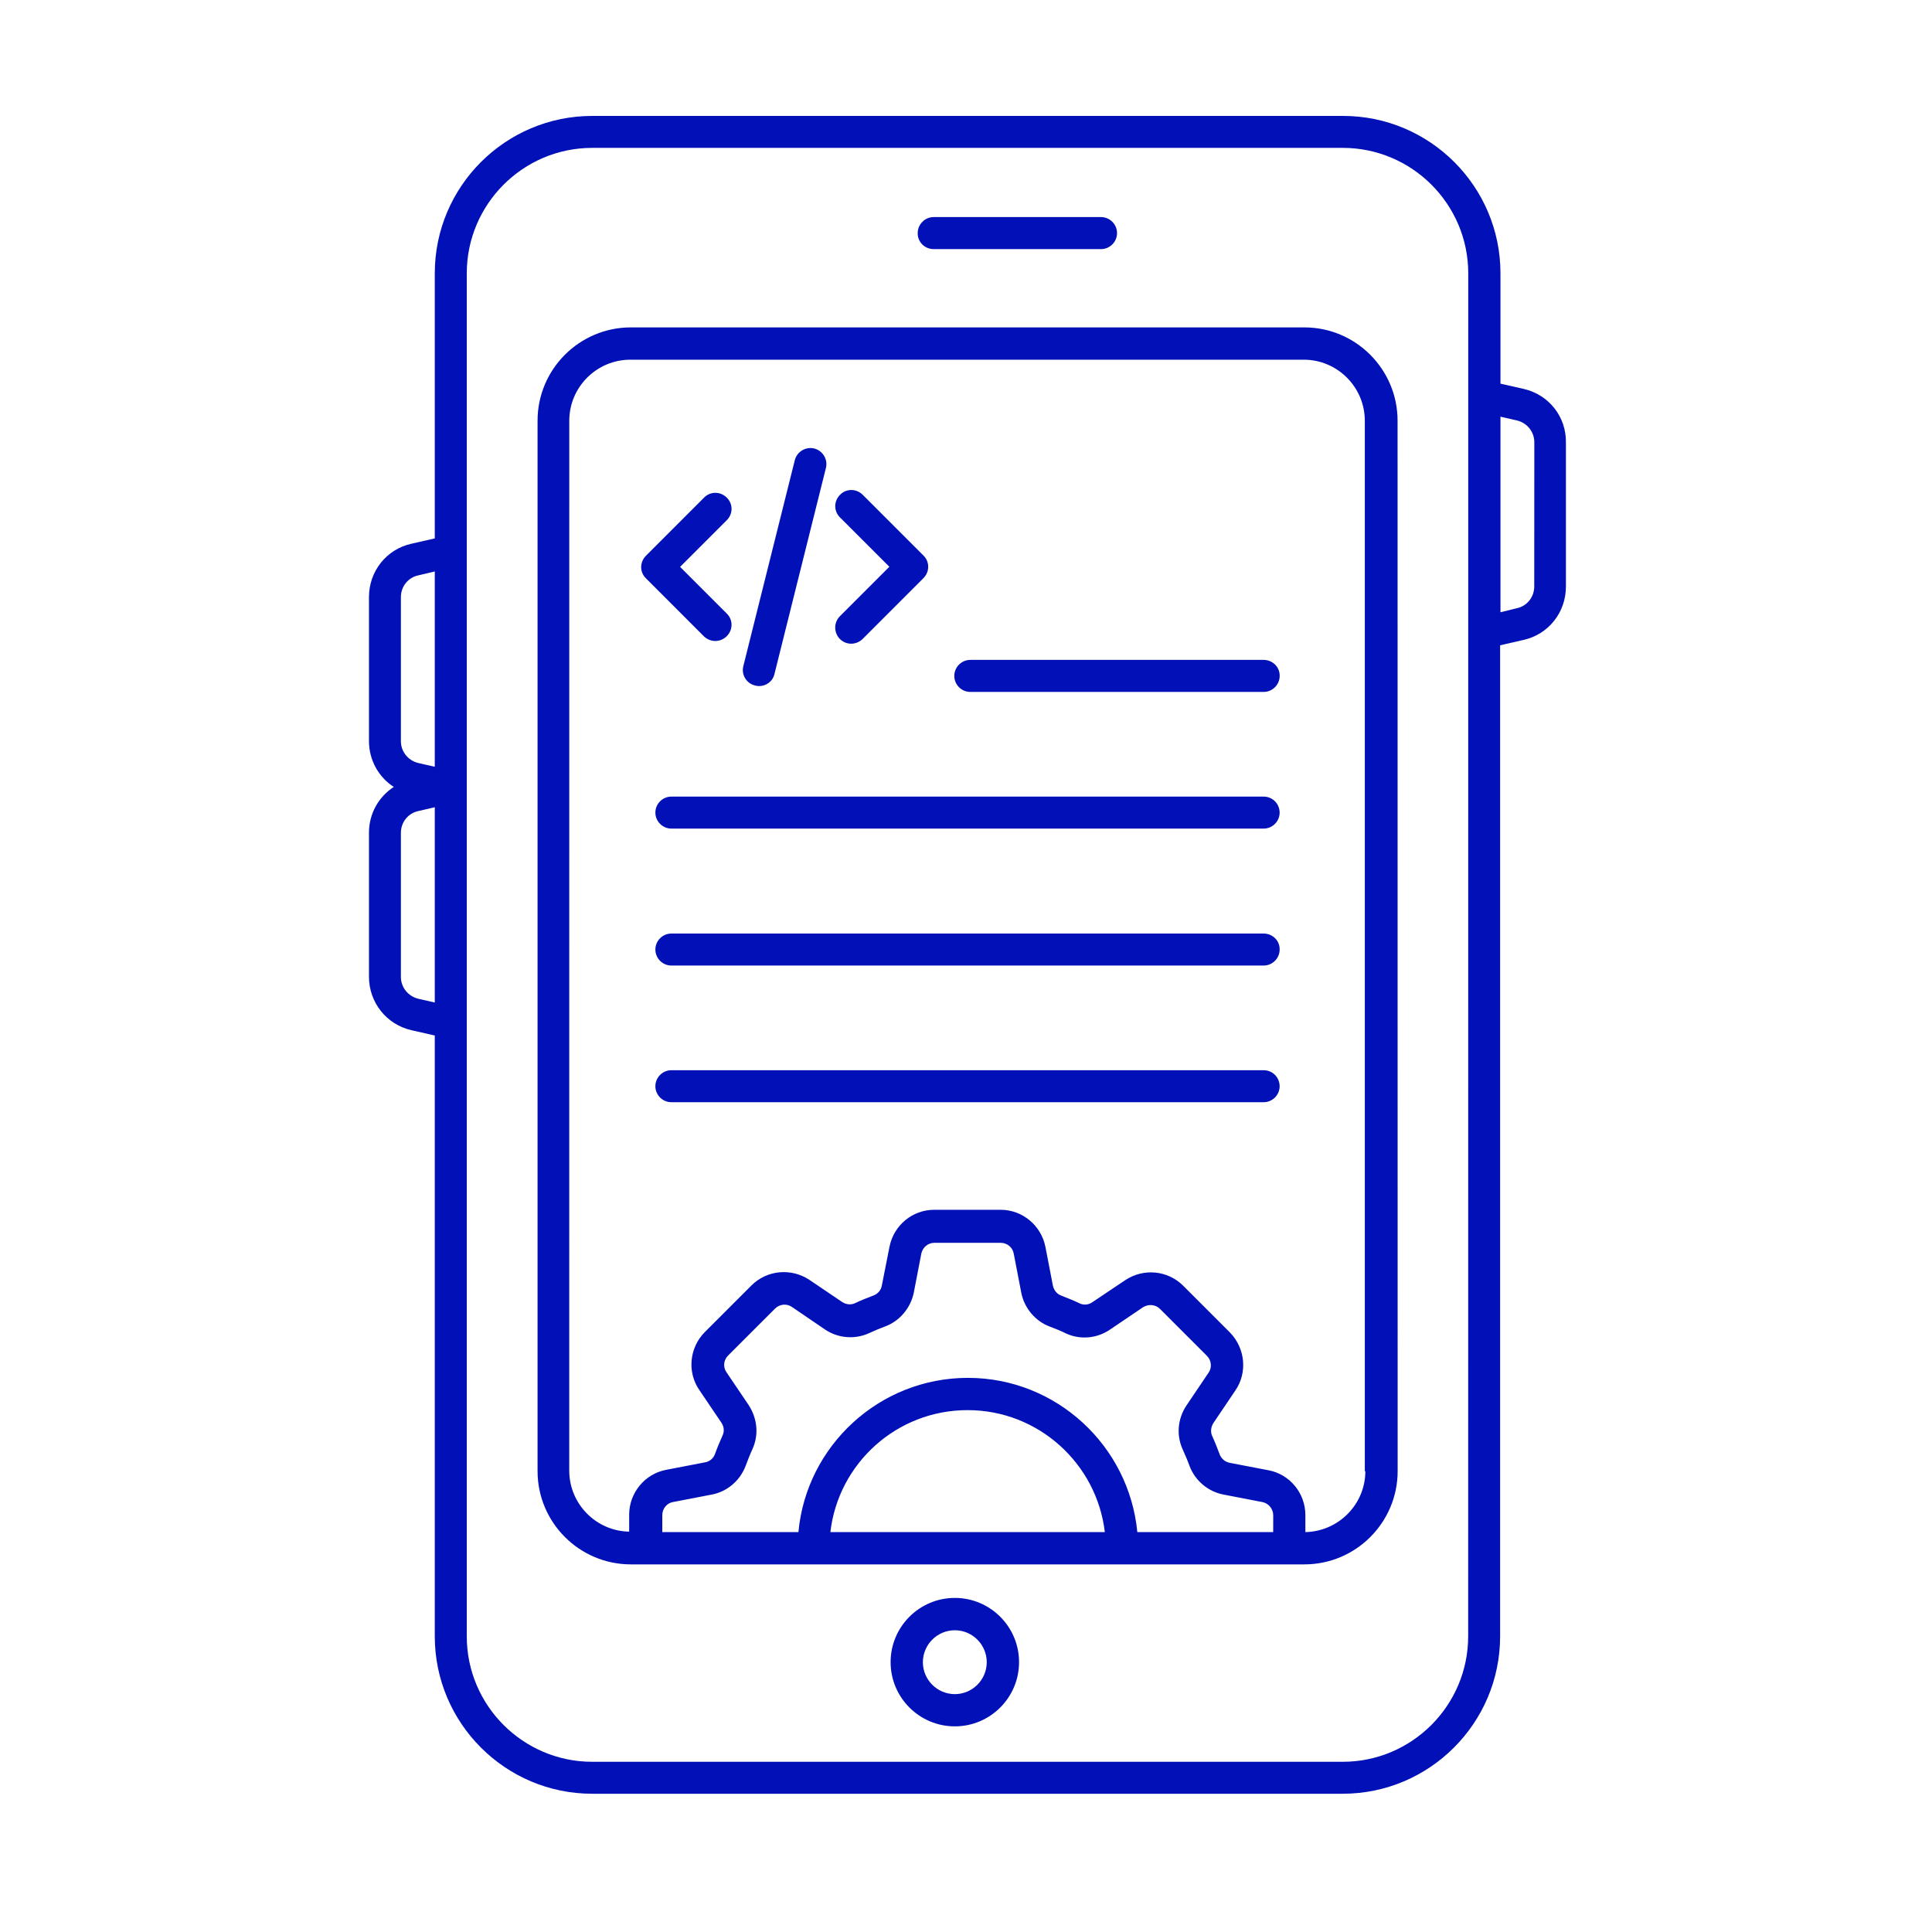<svg xmlns="http://www.w3.org/2000/svg" width="50" height="50" viewBox="0 0 50 50" fill="none"><path d="M33.757 8.473H16.326C14.995 8.473 13.912 9.556 13.912 10.887V38.072C13.912 39.404 14.995 40.486 16.326 40.486H33.757C35.088 40.486 36.171 39.404 36.171 38.072L36.169 10.887C36.169 9.556 35.086 8.473 33.757 8.473ZM21.49 39.651C21.696 37.872 23.207 36.494 25.041 36.494C26.876 36.494 28.385 37.881 28.593 39.651H21.49ZM32.957 39.651H29.434C29.22 37.417 27.338 35.659 25.049 35.659C22.759 35.659 20.869 37.417 20.663 39.651H17.14V39.21C17.14 39.045 17.258 38.899 17.416 38.873L18.422 38.679C18.822 38.602 19.152 38.32 19.298 37.934C19.353 37.79 19.408 37.644 19.471 37.508C19.643 37.136 19.602 36.715 19.375 36.363L18.802 35.515C18.706 35.376 18.726 35.199 18.843 35.081L20.057 33.867C20.174 33.75 20.361 33.728 20.498 33.826L21.339 34.399C21.677 34.633 22.117 34.674 22.491 34.502C22.629 34.439 22.773 34.377 22.905 34.329C23.283 34.191 23.566 33.853 23.649 33.453L23.843 32.447C23.877 32.282 24.016 32.164 24.181 32.164H25.898C26.063 32.164 26.209 32.282 26.236 32.447L26.43 33.453C26.506 33.853 26.796 34.191 27.16 34.329C27.304 34.384 27.45 34.439 27.587 34.509C27.958 34.681 28.394 34.64 28.732 34.406L29.579 33.833C29.718 33.744 29.903 33.757 30.02 33.874L31.234 35.088C31.352 35.206 31.373 35.392 31.275 35.529L30.703 36.377C30.475 36.722 30.442 37.148 30.607 37.508C30.669 37.646 30.731 37.79 30.786 37.941C30.93 38.32 31.263 38.602 31.663 38.679L32.669 38.873C32.834 38.906 32.951 39.052 32.951 39.218L32.95 39.651L32.957 39.651ZM35.335 38.073C35.335 38.935 34.638 39.632 33.783 39.651V39.21C33.783 38.645 33.383 38.156 32.832 38.051L31.826 37.858C31.709 37.836 31.613 37.755 31.57 37.651C31.508 37.486 31.446 37.328 31.371 37.163C31.323 37.059 31.337 36.935 31.4 36.832L31.972 35.984C32.288 35.522 32.228 34.895 31.833 34.487L30.619 33.273C30.219 32.873 29.592 32.818 29.123 33.129L28.268 33.702C28.172 33.771 28.047 33.778 27.951 33.736C27.793 33.659 27.635 33.597 27.462 33.529C27.352 33.488 27.276 33.391 27.249 33.273L27.055 32.267C26.945 31.716 26.462 31.309 25.896 31.309H24.179C23.614 31.309 23.131 31.709 23.02 32.267L22.821 33.273C22.8 33.391 22.718 33.487 22.601 33.529C22.436 33.592 22.277 33.654 22.124 33.728C22.021 33.776 21.897 33.762 21.794 33.695L20.946 33.122C20.477 32.811 19.849 32.866 19.449 33.266L18.235 34.48C17.842 34.88 17.78 35.508 18.096 35.97L18.669 36.818C18.738 36.921 18.752 37.045 18.697 37.156C18.628 37.314 18.559 37.472 18.503 37.632C18.463 37.742 18.365 37.826 18.247 37.845L17.241 38.039C16.69 38.142 16.283 38.633 16.283 39.198V39.639C15.428 39.624 14.732 38.922 14.732 38.06L14.733 10.887C14.733 10.018 15.444 9.309 16.312 9.309H33.742C34.612 9.309 35.321 10.02 35.321 10.887V38.073L35.335 38.073Z" fill="#0111B7"></path><path d="M24.711 41.354C23.794 41.354 23.049 42.099 23.049 43.016C23.049 43.933 23.794 44.678 24.711 44.678C25.628 44.678 26.373 43.933 26.373 43.016C26.373 42.099 25.628 41.354 24.711 41.354ZM24.711 43.844C24.256 43.844 23.884 43.473 23.884 43.018C23.884 42.563 24.256 42.191 24.711 42.191C25.166 42.191 25.537 42.563 25.537 43.018C25.537 43.471 25.166 43.844 24.711 43.844Z" fill="#0111B7"></path><path d="M24.164 6.447H28.494C28.722 6.447 28.909 6.26 28.909 6.033C28.909 5.805 28.722 5.618 28.494 5.618H24.164C23.937 5.618 23.75 5.805 23.75 6.033C23.745 6.26 23.931 6.447 24.164 6.447Z" fill="#0111B7"></path><path d="M32.701 27.697H17.375C17.148 27.697 16.961 27.884 16.961 28.111C16.961 28.339 17.148 28.525 17.375 28.525H32.703C32.931 28.525 33.117 28.339 33.117 28.111C33.115 27.882 32.936 27.697 32.701 27.697Z" fill="#0111B7"></path><path d="M32.701 24.16H17.375C17.148 24.16 16.961 24.347 16.961 24.574C16.961 24.802 17.148 24.988 17.375 24.988H32.703C32.931 24.988 33.117 24.802 33.117 24.574C33.123 24.345 32.936 24.16 32.701 24.16Z" fill="#0111B7"></path><path d="M32.701 20.616H17.375C17.148 20.616 16.961 20.802 16.961 21.03C16.961 21.257 17.148 21.444 17.375 21.444H32.703C32.931 21.444 33.117 21.257 33.117 21.03C33.115 20.802 32.936 20.616 32.701 20.616Z" fill="#0111B7"></path><path d="M32.702 17.078H25.111C24.884 17.078 24.697 17.265 24.697 17.493C24.697 17.72 24.884 17.907 25.111 17.907H32.703C32.931 17.907 33.118 17.72 33.118 17.493C33.123 17.265 32.936 17.078 32.702 17.078Z" fill="#0111B7"></path><path d="M18.511 16.589C18.614 16.589 18.725 16.548 18.808 16.465C18.974 16.299 18.974 16.038 18.808 15.878L17.601 14.671L18.808 13.464C18.974 13.299 18.974 13.038 18.808 12.878C18.643 12.713 18.381 12.713 18.221 12.878L16.718 14.382C16.552 14.547 16.552 14.808 16.718 14.968L18.221 16.472C18.303 16.548 18.408 16.589 18.511 16.589Z" fill="#0111B7"></path><path d="M21.733 16.534C21.817 16.618 21.92 16.659 22.03 16.659C22.133 16.659 22.243 16.618 22.327 16.534L23.898 14.963C24.063 14.798 24.063 14.536 23.898 14.376L22.327 12.805C22.161 12.64 21.9 12.64 21.74 12.805C21.575 12.97 21.575 13.232 21.74 13.392L23.016 14.668L21.74 15.944C21.575 16.106 21.575 16.369 21.733 16.534Z" fill="#0111B7"></path><path d="M19.541 17.741C19.575 17.749 19.61 17.756 19.644 17.756C19.831 17.756 20.003 17.631 20.044 17.439L21.375 12.11C21.431 11.89 21.292 11.662 21.072 11.607C20.851 11.552 20.624 11.691 20.569 11.911L19.237 17.24C19.182 17.459 19.314 17.686 19.541 17.741Z" fill="#0111B7"></path><path d="M39.438 10.066L38.832 9.929V7.074C38.832 4.827 37.005 3 34.758 3H15.328C13.079 3 11.252 4.827 11.252 7.074V13.934L10.646 14.072C9.997 14.216 9.549 14.789 9.549 15.451V19.181C9.549 19.67 9.798 20.112 10.191 20.366C9.798 20.622 9.549 21.056 9.549 21.552V25.281C9.549 25.943 10.004 26.515 10.646 26.661L11.252 26.799V42.347C11.252 44.594 13.079 46.422 15.326 46.422H34.749C36.996 46.422 38.823 44.594 38.823 42.347V16.7L39.429 16.561C40.078 16.417 40.526 15.845 40.526 15.181V11.452C40.535 10.784 40.087 10.219 39.438 10.066ZM11.252 25.945L10.831 25.849C10.562 25.786 10.375 25.552 10.375 25.283V21.554C10.375 21.279 10.562 21.044 10.831 20.989L11.252 20.891V25.945ZM11.252 19.844L10.831 19.748C10.562 19.686 10.375 19.451 10.375 19.183V15.454C10.375 15.178 10.562 14.944 10.831 14.889L11.252 14.789V19.844ZM37.996 42.348C37.996 44.134 36.542 45.595 34.749 45.595H15.327C13.541 45.595 12.08 44.141 12.08 42.348V7.074C12.08 5.288 13.534 3.827 15.327 3.827H34.751C36.537 3.827 37.998 5.281 37.998 7.074L37.996 42.348ZM39.706 15.176C39.706 15.452 39.52 15.687 39.251 15.742L38.832 15.845V10.784L39.253 10.88C39.522 10.942 39.708 11.177 39.708 11.445L39.706 15.176Z" fill="#0111B7"></path></svg>
